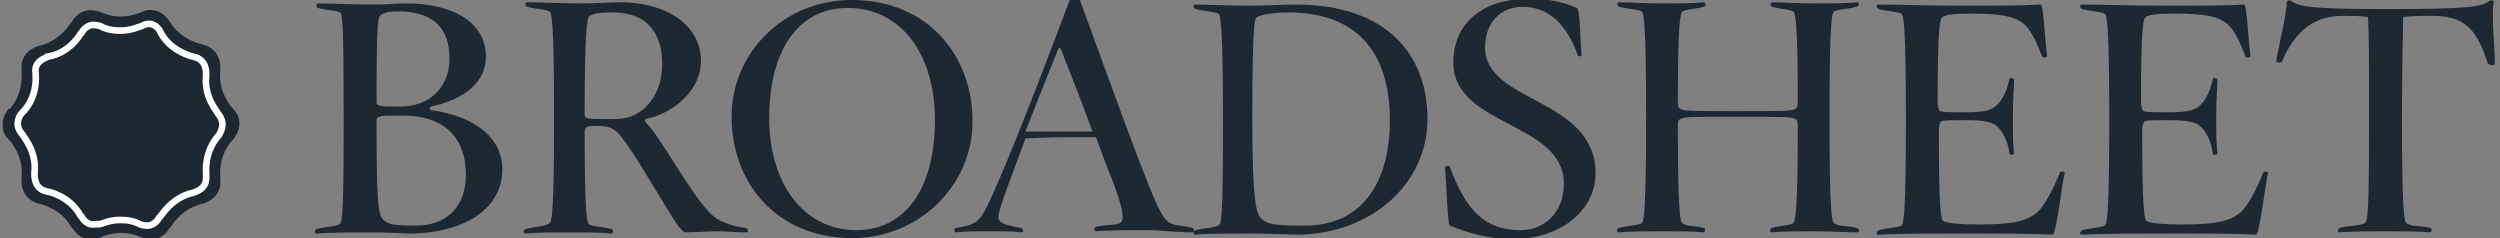 <svg width="189" height="18" viewBox="0 0 189 18" fill="none"
  xmlns="http://www.w3.org/2000/svg">
  <rect x="0" y="0" width="189" height="18" fill="#808080" stroke="none"/>
  <g clip-path="url(#clip0_5_108)">
    <path d="M188.609 4.8C188.609 3.686 188.343 1.029 188.52 0.171C188.609 -3.75509e-06 188.254 -3.75509e-06 188.165 0.086C187.632 0.514 186.565 0.686 180.522 0.686C174.746 0.686 173.857 0.514 173.235 0.086C173.146 -3.75509e-06 172.88 -3.75509e-06 172.88 0.171C172.88 1.029 172.258 3.514 172.08 4.629C172.08 4.714 172.435 4.8 172.524 4.629C173.413 2.571 174.746 1.2 177.145 1.2C177.945 1.2 178.389 1.2 179.012 1.286C179.1 2.229 179.1 4.629 179.1 8.914C179.1 16.2 179.012 16.8 178.745 16.886C178.478 17.057 177.501 17.057 176.879 17.229C176.701 17.314 176.701 17.571 176.879 17.571C177.59 17.486 179.012 17.486 180.345 17.486C181.678 17.486 183.011 17.486 183.722 17.571C183.81 17.571 183.899 17.314 183.722 17.229C183.099 17.057 182.3 17.143 181.944 16.886C181.766 16.8 181.589 16.114 181.589 8.914C181.589 4.543 181.678 2.143 181.678 1.286C182.389 1.2 182.922 1.2 183.988 1.2C186.565 1.2 187.365 2.571 188.076 4.8C188.254 4.971 188.609 4.971 188.609 4.8ZM171.458 13.114C171.547 12.943 171.102 12.943 171.102 13.029C170.658 14.229 169.858 15.686 169.325 16.114C168.614 16.629 167.903 16.971 164.97 16.971C163.548 16.971 162.66 16.886 162.304 16.714C162.127 16.629 161.949 16.2 161.949 9.857C161.949 9.514 162.038 9.257 162.127 9.171C162.393 9.086 162.66 9.086 164.171 9.086C165.326 9.086 166.037 9.257 166.303 9.514C166.748 9.857 167.192 10.714 167.281 11.571C167.281 11.743 167.636 11.743 167.636 11.571C167.548 10.886 167.548 10.029 167.548 8.743C167.548 7.457 167.636 6.6 167.636 6C167.636 5.914 167.281 5.829 167.281 6C167.103 6.857 166.748 7.629 166.215 8.057C165.859 8.314 165.415 8.486 164.082 8.486C162.571 8.486 162.304 8.486 162.038 8.4C161.949 8.314 161.86 8.057 161.86 7.714C161.86 1.886 162.038 1.457 162.215 1.286C162.482 1.114 163.015 1.029 164.437 1.029C166.837 1.029 167.636 1.286 168.259 1.714C168.881 2.143 169.325 3.171 169.769 4.286C169.769 4.371 170.214 4.371 170.125 4.2C170.036 3.686 169.858 0.429 169.68 0.343C168.081 0.429 166.481 0.429 163.726 0.429C160.971 0.429 158.839 0.343 157.417 0.343C157.15 0.343 157.239 0.6 157.417 0.686C158.039 0.857 158.75 0.857 159.105 1.029C159.283 1.114 159.461 1.8 159.461 9.086C159.461 16.371 159.283 16.971 159.105 17.057C158.75 17.229 158.039 17.229 157.417 17.4C157.239 17.486 157.15 17.743 157.417 17.743C158.839 17.657 161.416 17.657 164.171 17.657C167.014 17.657 168.969 17.657 170.569 17.743C170.836 17.571 171.28 13.8 171.458 13.114ZM156.084 13.114C156.172 12.943 155.728 12.943 155.728 13.029C155.284 14.229 154.484 15.686 153.951 16.114C153.24 16.629 152.529 16.971 149.596 16.971C148.174 16.971 147.286 16.886 146.93 16.714C146.752 16.629 146.575 16.2 146.575 9.857C146.575 9.514 146.664 9.257 146.752 9.171C147.019 9.086 147.286 9.086 148.796 9.086C149.952 9.086 150.663 9.257 150.929 9.514C151.374 9.857 151.818 10.714 151.907 11.571C151.907 11.743 152.262 11.743 152.262 11.571C152.173 10.886 152.173 10.029 152.173 8.743C152.173 7.457 152.262 6.6 152.262 6C152.262 5.914 151.907 5.829 151.907 6C151.729 6.857 151.374 7.629 150.84 8.057C150.485 8.314 150.041 8.486 148.708 8.486C147.197 8.486 146.93 8.486 146.664 8.4C146.575 8.314 146.486 8.057 146.486 7.714C146.486 1.886 146.664 1.457 146.841 1.286C147.108 1.114 147.641 1.029 149.063 1.029C151.462 1.029 152.262 1.286 152.884 1.714C153.506 2.143 153.951 3.171 154.395 4.286C154.395 4.371 154.839 4.371 154.751 4.2C154.662 3.686 154.484 0.429 154.306 0.343C152.707 0.429 151.107 0.429 148.352 0.429C145.597 0.429 143.464 0.343 142.042 0.343C141.776 0.343 141.865 0.6 142.042 0.686C142.665 0.857 143.375 0.857 143.731 1.029C143.909 1.114 144.086 1.8 144.086 9.086C144.086 16.371 143.909 16.971 143.731 17.057C143.375 17.229 142.665 17.229 142.042 17.4C141.865 17.486 141.776 17.743 142.042 17.743C143.464 17.657 146.042 17.657 148.796 17.657C151.64 17.657 153.595 17.657 155.195 17.743C155.462 17.571 155.906 13.8 156.084 13.114ZM140.443 17.571C140.532 17.571 140.621 17.314 140.354 17.229C139.732 17.057 139.021 17.143 138.665 16.886C138.488 16.8 138.31 16.114 138.31 8.914C138.31 1.629 138.488 0.943 138.665 0.857C139.021 0.686 139.732 0.686 140.354 0.514C140.621 0.429 140.532 0.171 140.443 0.171C139.732 0.257 138.488 0.257 137.155 0.257C135.822 0.257 134.666 0.171 133.955 0.171C133.867 0.171 133.778 0.429 133.955 0.514C134.578 0.686 135.2 0.686 135.555 0.857C135.733 0.943 135.911 1.714 135.911 7.543C135.911 7.886 135.911 8.143 135.733 8.229C135.466 8.4 135.022 8.4 131.378 8.4C127.735 8.4 127.29 8.4 127.024 8.229C126.846 8.143 126.846 7.886 126.846 7.543C126.846 1.714 127.024 1.029 127.202 0.857C127.557 0.686 128.179 0.686 128.801 0.514C128.979 0.429 128.979 0.171 128.801 0.171C128.09 0.257 126.935 0.257 125.602 0.257C124.269 0.257 123.025 0.171 122.403 0.171C122.225 0.171 122.225 0.429 122.403 0.514C123.025 0.686 123.736 0.686 124.091 0.857C124.269 0.943 124.447 1.629 124.447 8.914C124.447 16.2 124.269 16.8 124.091 16.886C123.736 17.057 123.025 17.057 122.403 17.229C122.136 17.314 122.225 17.571 122.403 17.571C123.114 17.486 124.269 17.486 125.602 17.486C126.935 17.486 128.09 17.486 128.801 17.571C128.89 17.571 128.979 17.314 128.801 17.229C128.179 17.057 127.557 17.143 127.202 16.886C127.024 16.8 126.846 16.029 126.846 9.686C126.846 9.343 126.846 9.086 127.024 9C127.29 8.829 127.735 8.829 131.378 8.829C135.022 8.829 135.466 8.829 135.733 9C135.911 9.086 135.911 9.343 135.911 9.686C135.911 16.029 135.733 16.714 135.555 16.886C135.2 17.057 134.578 17.057 133.955 17.229C133.778 17.314 133.778 17.571 133.955 17.571C134.666 17.486 135.822 17.486 137.155 17.486C138.488 17.486 139.732 17.571 140.443 17.571ZM120.625 13.114C120.625 7.371 112.272 7.8 112.272 3.6C112.272 1.629 113.516 0.514 115.115 0.514C117.159 0.514 118.492 1.971 119.292 4.2C119.292 4.286 119.648 4.286 119.559 4.114C119.47 3.171 119.47 0.686 119.203 0.6C118.048 0.086 116.982 -0.086 115.56 -0.086C111.916 -0.086 109.872 1.886 109.872 4.714C109.872 9.6 118.226 9.171 118.226 13.886C118.226 16.029 116.804 17.4 114.938 17.4C112.361 17.4 110.85 16.029 109.606 12.6C109.517 12.514 109.25 12.514 109.25 12.686C109.339 13.629 109.428 16.971 109.606 17.057C111.472 17.829 113.16 18.086 114.405 18.086C118.315 18 120.625 15.686 120.625 13.114ZM105.073 9.086C105.073 14.057 102.763 17.057 98.675 17.057C96.364 17.057 95.831 16.971 95.387 16.543C94.942 16.2 94.676 15.086 94.676 9C94.676 1.714 94.854 1.371 95.031 1.286C95.387 1.114 96.098 0.943 97.431 0.943C102.319 0.943 105.073 3.686 105.073 9.086ZM107.917 9C107.917 4.114 104.807 0.343 97.964 0.343C97.253 0.343 95.742 0.429 94.409 0.429C93.076 0.429 91.032 0.343 90.321 0.343C90.233 0.343 90.144 0.6 90.41 0.686C91.032 0.857 91.743 0.857 92.099 1.029C92.276 1.114 92.454 1.8 92.454 9.086C92.454 16.371 92.365 16.971 92.099 17.057C91.743 17.229 91.032 17.229 90.41 17.4C90.144 17.486 90.233 17.743 90.321 17.743C91.032 17.657 93.254 17.657 94.587 17.657C95.92 17.657 97.697 17.743 98.32 17.743C103.829 17.571 107.917 13.8 107.917 9ZM82.59 9.943H80.635C78.769 9.943 78.591 9.943 77.524 9.943C78.324 7.886 79.035 6.086 80.013 3.686C80.013 3.6 80.102 3.6 80.19 3.686C80.901 5.486 81.879 7.971 82.59 9.943ZM90.144 17.571C90.321 17.571 90.321 17.314 90.144 17.229C89.522 17.057 88.633 17.057 88.366 16.8C87.655 16.371 87.033 14.829 81.612 -0.086C81.523 -0.171 80.901 -0.257 80.901 -0.086C77.436 9.171 74.947 15.257 74.236 16.286C73.881 16.8 73.525 17.057 72.281 17.229C72.103 17.229 72.103 17.571 72.281 17.571C72.992 17.486 73.525 17.486 74.858 17.486C76.191 17.486 76.547 17.486 77.258 17.571C77.347 17.571 77.436 17.314 77.169 17.229C75.747 16.971 75.48 16.8 75.48 16.371C75.48 15.857 76.369 13.629 77.524 10.457C78.146 10.457 79.124 10.371 80.901 10.371H82.856C83.301 11.571 83.656 12.6 84.101 13.629C85.167 16.457 84.9 16.714 84.634 16.886C84.278 17.057 83.478 16.971 82.856 17.143C82.679 17.229 82.679 17.486 82.856 17.486C83.567 17.4 85.789 17.4 87.211 17.4C88.366 17.486 89.433 17.571 90.144 17.571ZM70.681 9.086C70.681 14.229 68.46 17.4 64.727 17.4C60.906 17.4 58.151 14.057 58.151 8.914C58.151 3.771 60.373 0.6 64.105 0.6C67.927 0.6 70.681 3.857 70.681 9.086ZM73.525 9.171C73.525 4.286 70.237 -3.75509e-06 64.372 -3.75509e-06C59.306 -3.75509e-06 55.307 3.943 55.307 8.829C55.307 13.714 58.596 18 64.461 18C69.437 18 73.525 14.057 73.525 9.171ZM50.064 4.886C50.064 6.857 48.909 9 46.51 9C44.999 9 44.643 9 44.377 8.914C44.199 8.829 44.199 8.743 44.199 8.571C44.199 2.486 44.377 1.371 44.554 1.2C44.91 1.029 45.265 0.943 46.332 0.943C48.998 0.943 50.064 2.571 50.064 4.886ZM56.463 17.571C56.551 17.571 56.64 17.314 56.374 17.229C55.574 17.143 55.13 16.971 54.508 16.714C53.619 16.286 52.908 15.343 51.042 12.429C50.064 10.886 49.353 9.771 48.82 9.257C48.731 9.171 48.731 9.086 48.82 9C51.219 8.486 52.997 6.6 52.997 4.629C52.997 1.971 50.508 0.171 46.865 0.171C46.154 0.171 45.265 0.257 43.932 0.257C42.599 0.257 40.555 0.171 39.844 0.171C39.667 0.171 39.667 0.429 39.844 0.514C40.466 0.686 41.177 0.686 41.533 0.857C41.711 0.943 41.888 1.629 41.888 8.914C41.888 16.2 41.711 16.8 41.533 16.886C41.089 17.143 40.378 17.143 39.755 17.314C39.489 17.4 39.578 17.657 39.755 17.657C40.466 17.571 41.622 17.571 42.955 17.571C44.288 17.571 45.532 17.571 46.243 17.657C46.332 17.657 46.421 17.4 46.243 17.314C45.532 17.143 44.91 17.143 44.554 16.971C44.377 16.886 44.199 16.286 44.199 9.943C44.199 9.686 44.288 9.686 44.377 9.6C44.465 9.514 44.821 9.514 45.088 9.514C46.243 9.514 46.598 9.771 47.309 10.8C48.02 11.743 48.998 13.457 50.331 15.6C50.864 16.457 51.486 17.571 51.842 17.571C52.197 17.571 53.708 17.486 54.33 17.486C54.952 17.486 55.752 17.571 56.463 17.571ZM35.223 13.2C35.223 15.514 33.89 17.057 31.402 17.057C29.802 17.057 29.358 16.971 29.003 16.629C28.558 16.286 28.469 15.086 28.469 9.171C28.469 9 28.469 8.914 28.647 8.829C28.914 8.743 29.091 8.743 30.247 8.743C33.801 8.657 35.223 10.629 35.223 13.2ZM33.979 4.457C33.979 6.429 32.646 8.057 30.247 8.057C29.003 8.057 29.003 8.057 28.647 7.971C28.469 7.886 28.469 7.8 28.469 7.629C28.469 1.543 28.558 1.286 28.825 1.114C29.091 0.943 29.269 0.857 30.247 0.857C32.913 0.943 33.979 2.229 33.979 4.457ZM37.978 12.771C37.978 10.629 36.201 8.829 32.557 8.314C32.468 8.314 32.468 8.143 32.557 8.057C35.045 7.543 36.734 6.257 36.734 4.286C36.734 1.629 34.157 0.257 30.691 0.257C29.98 0.257 29.447 0.343 28.114 0.343C26.781 0.343 24.737 0.257 24.026 0.257C23.937 0.257 23.848 0.514 24.026 0.6C24.648 0.771 25.359 0.771 25.714 0.943C25.892 1.029 25.981 1.714 25.981 9C25.981 16.286 25.892 16.886 25.625 16.971C25.27 17.143 24.559 17.143 23.937 17.314C23.759 17.4 23.759 17.657 23.937 17.657C24.648 17.571 26.87 17.571 28.203 17.571C29.536 17.571 30.513 17.657 31.135 17.657C35.045 17.571 37.978 15.857 37.978 12.771Z" fill="#1E2832"/>
    <path d="M12.829 1.629C12.829 1.629 12.029 0.257 10.607 0.943C10.607 0.943 9.185 1.629 7.674 0.943C7.674 0.943 6.252 0.257 5.452 1.629L5.364 1.714C5.364 1.714 4.564 3.086 3.053 3.429C3.053 3.429 1.453 3.771 1.631 5.314V5.486C1.631 5.486 1.809 7.029 0.742 8.229H0.654C0.654 8.229 -0.413 9.429 0.654 10.543L0.742 10.629C0.742 10.629 1.809 11.829 1.631 13.371V13.543C1.631 13.543 1.453 15.086 3.053 15.429C3.053 15.429 4.653 15.771 5.364 17.143L5.452 17.229C5.452 17.229 6.252 18.6 7.674 17.914C7.674 17.914 9.096 17.229 10.607 17.914C10.607 17.914 12.029 18.6 12.829 17.229L12.917 17.143C12.917 17.143 13.717 15.771 15.228 15.429C15.228 15.429 16.828 15.086 16.65 13.543V13.371C16.65 13.371 16.472 11.829 17.538 10.629L17.627 10.543C17.627 10.543 18.694 9.343 17.627 8.229L17.538 8.143C17.538 8.143 16.472 6.943 16.65 5.4V5.229C16.65 5.229 16.828 3.686 15.228 3.343C15.228 3.343 13.628 3 12.829 1.629Z" fill="#1E2832"/>
    <path d="M7.052 16.971C6.43 16.971 6.163 16.371 6.163 16.371L6.075 16.286C5.275 14.829 3.675 14.486 3.586 14.486C2.609 14.314 2.609 13.371 2.609 13.2V13.028C2.786 11.4 1.72 10.286 1.72 10.2C0.92 9.343 1.631 8.571 1.631 8.571C2.875 7.371 2.698 5.743 2.698 5.743V5.571C2.52 4.543 3.586 4.371 3.586 4.286C5.275 4.029 6.075 2.571 6.075 2.571L6.163 2.486C6.341 2.143 6.697 1.886 7.052 1.886C7.319 1.886 7.585 1.971 7.585 1.971C8.03 2.228 8.563 2.314 9.096 2.314C9.985 2.314 10.607 1.971 10.696 1.971C10.873 1.886 11.051 1.8 11.229 1.8C11.851 1.8 12.118 2.4 12.118 2.4L12.207 2.571C13.006 3.943 14.606 4.286 14.606 4.286C15.583 4.457 15.583 5.4 15.583 5.571V5.743C15.406 7.371 16.472 8.486 16.472 8.571C17.183 9.428 16.561 10.114 16.561 10.2C15.406 11.486 15.583 13.028 15.583 13.114V13.286C15.672 14.314 14.784 14.486 14.606 14.571C13.006 14.914 12.207 16.286 12.118 16.371L12.029 16.457C11.851 16.8 11.495 17.057 11.14 17.057C10.873 17.057 10.607 16.971 10.607 16.971C10.162 16.714 9.629 16.628 9.096 16.628C8.207 16.628 7.585 16.971 7.496 16.971C7.408 16.886 7.23 16.971 7.052 16.971Z" stroke="white" stroke-width="0.5"/>
  </g>
  <defs>
    <clipPath id="clip0_5_108">
      <rect width="188.4" height="18" fill="white" transform="translate(0.209)"/>
    </clipPath>
  </defs>
</svg>
